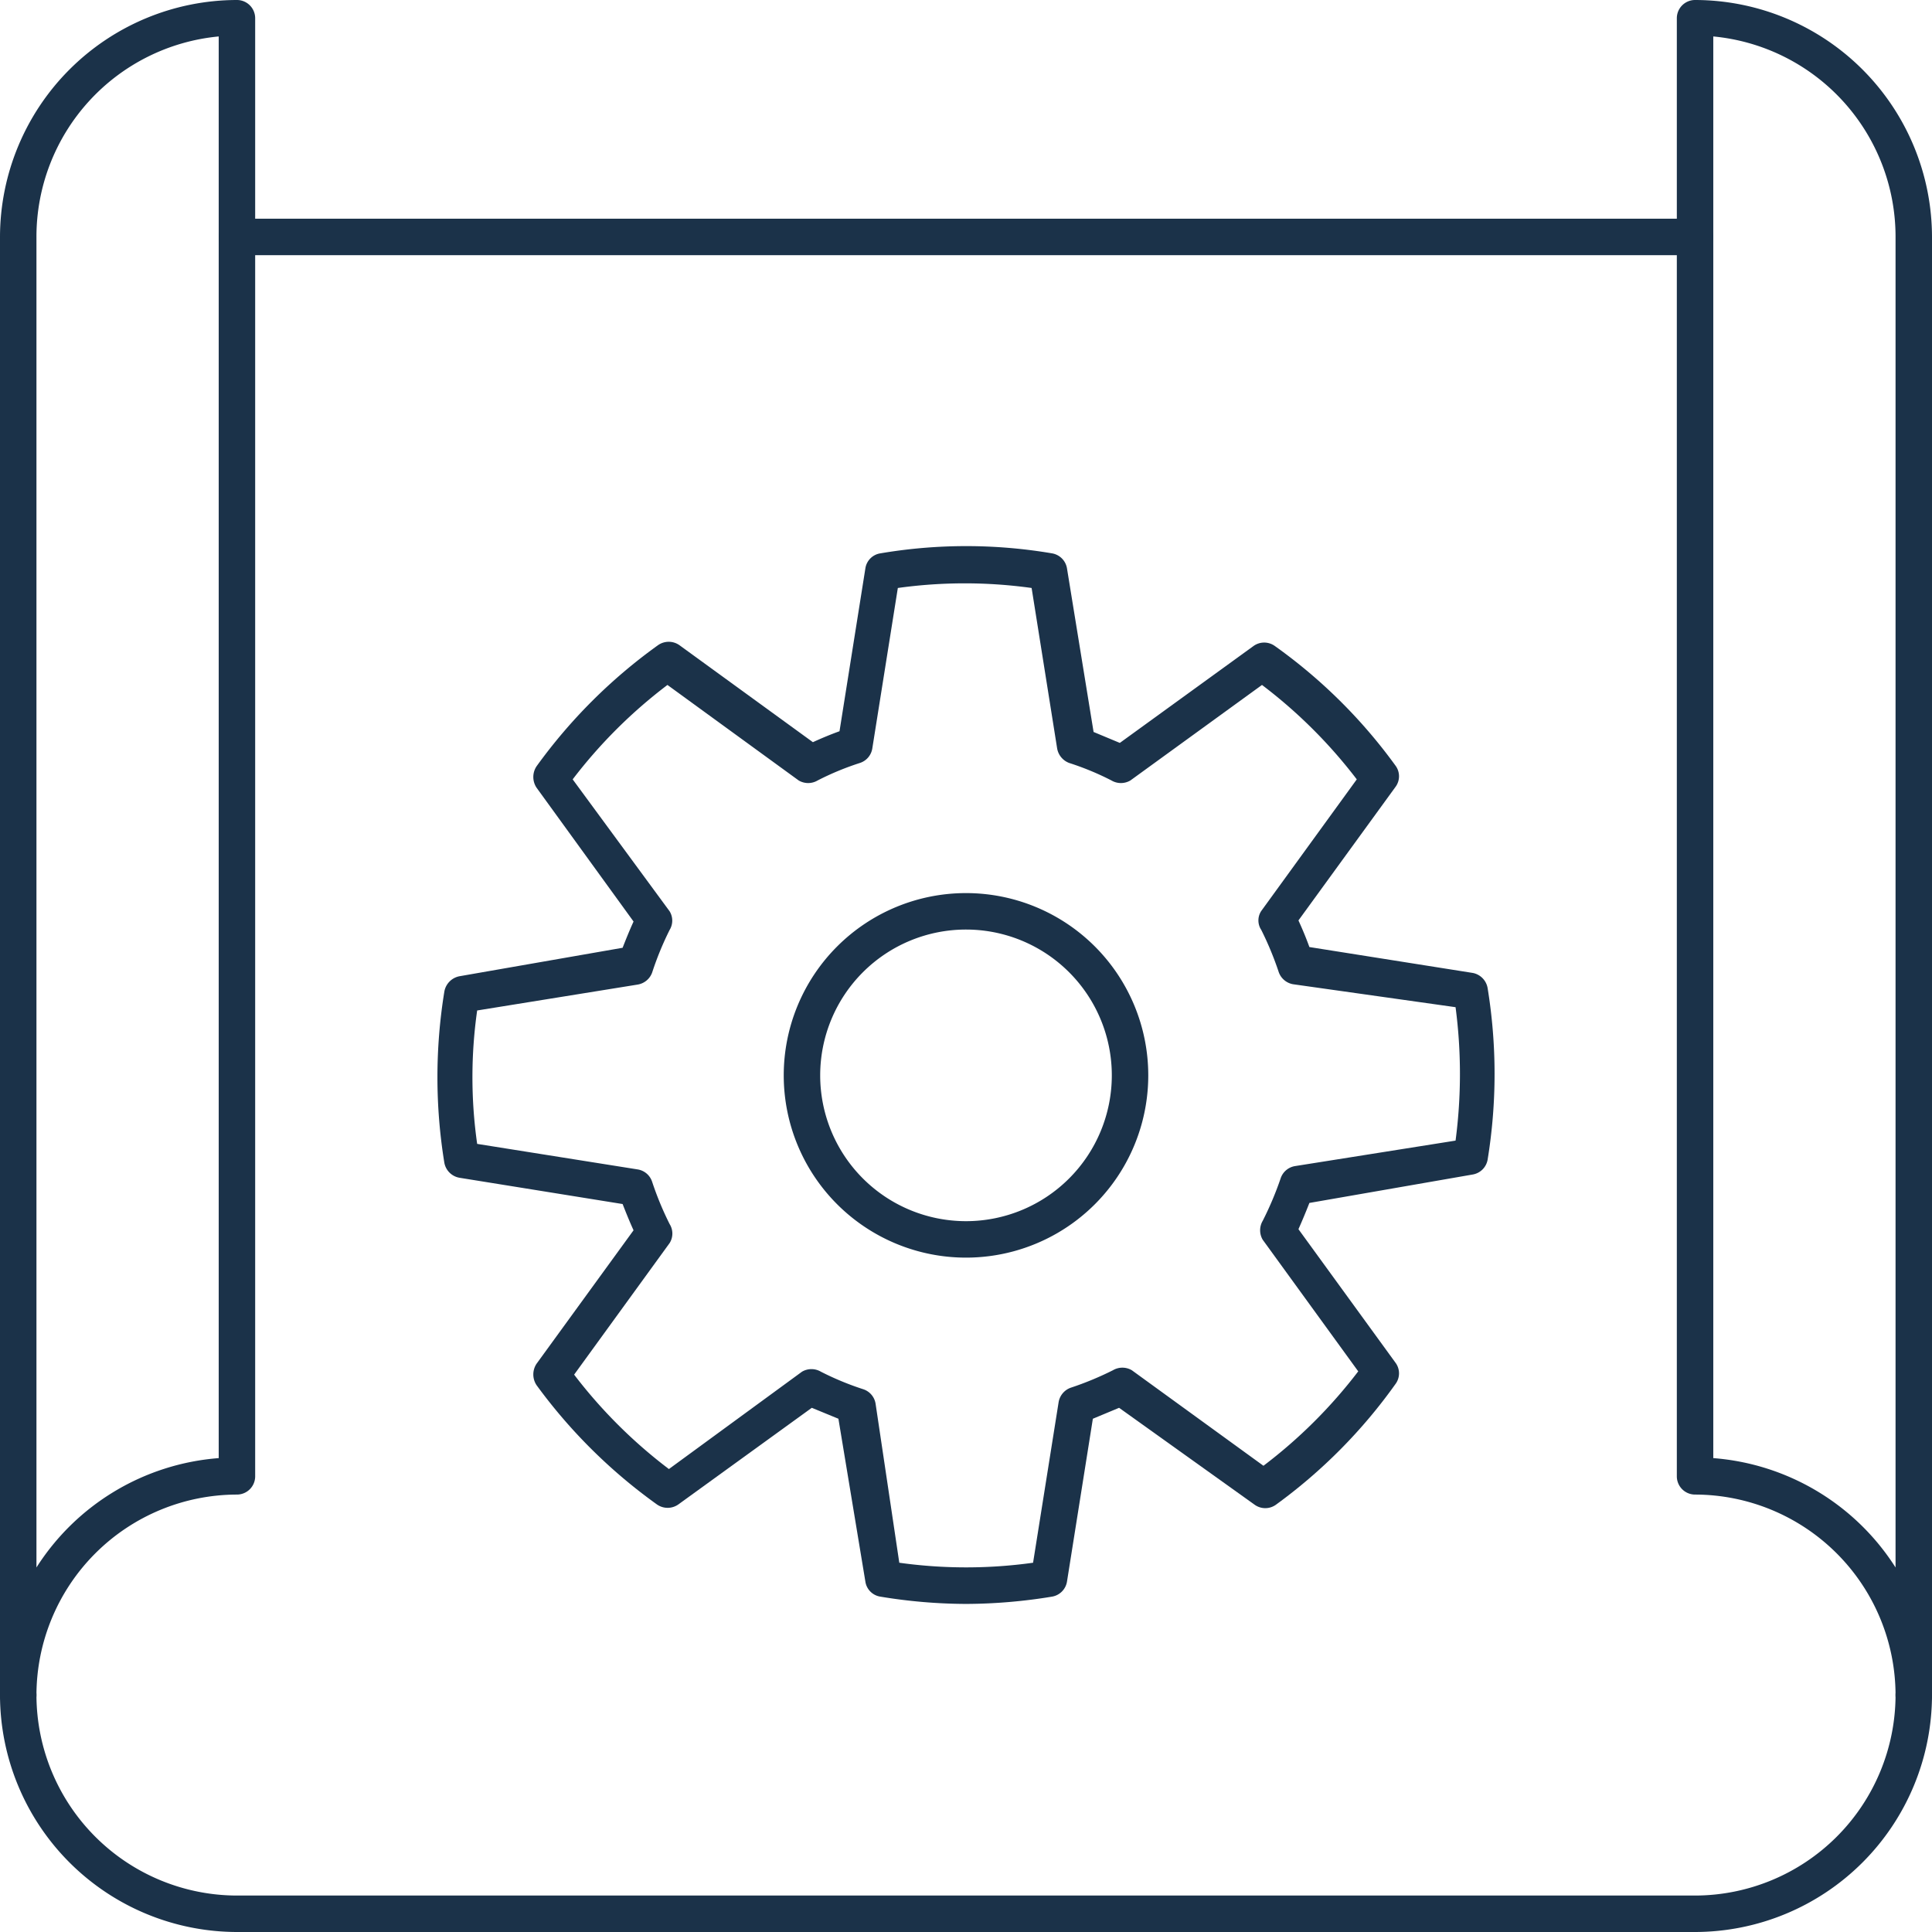 <svg xmlns="http://www.w3.org/2000/svg" viewBox="0 0 53 53"><defs><style>.cls-1{fill:#1b3249;}</style></defs><title>Asset 11</title><g id="Layer_2" data-name="Layer 2"><g id="_1" data-name="1"><path class="cls-1" d="M46.5,53H6.5A6.51,6.51,0,0,1,0,46.5.5.5,0,0,1,.5,46a.5.5,0,0,1,.5.5A5.51,5.51,0,0,0,6.5,52h40A5.51,5.51,0,0,0,52,46.5a.5.5,0,0,1,1,0A6.51,6.51,0,0,1,46.5,53Z"></path><path class="cls-1" d="M46.5,7H6.5a.5.5,0,0,1,0-1h40a.5.5,0,0,1,0,1Z"></path><path class="cls-1" d="M52.5,47a.5.5,0,0,1-.5-.5A5.51,5.51,0,0,0,46.5,41a.5.5,0,0,1-.5-.5V.5a.5.5,0,0,1,.5-.5A6.51,6.51,0,0,1,53,6.5v40A.5.5,0,0,1,52.5,47ZM47,40a6.52,6.52,0,0,1,5,3V6.5A5.52,5.52,0,0,0,47,1Z"></path><path class="cls-1" d="M.5,47a.5.5,0,0,1-.5-.5V6.5A6.51,6.51,0,0,1,6.5,0,.5.5,0,0,1,7,.5v40a.5.5,0,0,1-.5.5A5.51,5.51,0,0,0,1,46.5.5.5,0,0,1,.5,47ZM6,1A5.52,5.52,0,0,0,1,6.5V43a6.52,6.52,0,0,1,5-3Z"></path><path class="cls-1" d="M26.5,44a14.62,14.62,0,0,1-2.35-.2.49.49,0,0,1-.41-.41L23,38.92l-.73-.3-3.66,2.65a.51.51,0,0,1-.59,0A14.62,14.62,0,0,1,14.72,38a.53.53,0,0,1,0-.59l2.66-3.66c-.11-.24-.21-.49-.3-.72l-4.47-.72a.51.51,0,0,1-.42-.41,14.63,14.63,0,0,1,0-4.7.52.52,0,0,1,.42-.42L17.08,26c.09-.23.19-.48.3-.72l-2.66-3.67a.53.53,0,0,1,0-.59,14.57,14.57,0,0,1,3.33-3.32.51.51,0,0,1,.59,0l3.66,2.66c.24-.11.48-.21.73-.3l.71-4.47a.49.49,0,0,1,.41-.41,14.05,14.05,0,0,1,4.71,0,.5.5,0,0,1,.41.41L30,20.08l.72.3,3.67-2.66a.5.5,0,0,1,.58,0A14.38,14.38,0,0,1,38.28,21a.49.49,0,0,1,0,.59l-2.66,3.66c.11.24.21.48.3.73l4.48.71a.51.51,0,0,1,.41.42,14.63,14.63,0,0,1,0,4.7.5.5,0,0,1-.41.41L35.92,33q-.14.36-.3.72l2.66,3.66a.49.49,0,0,1,0,.59A14.42,14.42,0,0,1,35,41.28a.5.5,0,0,1-.58,0L30.7,38.62l-.72.3-.71,4.47a.5.5,0,0,1-.41.41A14.74,14.74,0,0,1,26.5,44Zm2.27-.69h0Zm-4.1-.44a13.27,13.27,0,0,0,3.67,0l.7-4.4a.51.51,0,0,1,.33-.4,8.64,8.64,0,0,0,1.16-.48.51.51,0,0,1,.52,0l3.61,2.62a13.57,13.57,0,0,0,2.6-2.59l-2.62-3.61a.51.51,0,0,1,0-.52,8.94,8.94,0,0,0,.49-1.16.5.5,0,0,1,.39-.34l4.41-.7a14,14,0,0,0,0-3.66L35.47,27a.51.51,0,0,1-.39-.33,8.78,8.78,0,0,0-.48-1.16.47.47,0,0,1,0-.52l2.62-3.61a13.57,13.57,0,0,0-2.6-2.59l-3.61,2.62a.51.51,0,0,1-.52,0,7.68,7.68,0,0,0-1.16-.48.52.52,0,0,1-.33-.4l-.7-4.4a13.27,13.27,0,0,0-3.67,0l-.7,4.4a.5.5,0,0,1-.34.4,7.68,7.68,0,0,0-1.16.48.51.51,0,0,1-.52,0l-3.6-2.62a13.57,13.57,0,0,0-2.6,2.59L18.37,25a.49.49,0,0,1,0,.51,8.51,8.51,0,0,0-.48,1.17.51.51,0,0,1-.4.33l-4.4.71a12.95,12.95,0,0,0,0,3.66l4.4.7a.5.5,0,0,1,.4.34,8.64,8.64,0,0,0,.48,1.16.49.49,0,0,1,0,.52l-2.62,3.61a13.57,13.57,0,0,0,2.6,2.59L22,37.63a.51.51,0,0,1,.52,0,7.93,7.93,0,0,0,1.16.48.5.5,0,0,1,.34.4Z"></path><path class="cls-1" d="M26.5,34.5a5,5,0,1,1,5-5A5,5,0,0,1,26.5,34.5Zm0-9a4,4,0,1,0,4,4A4,4,0,0,0,26.5,25.5Z"></path></g></g></svg>